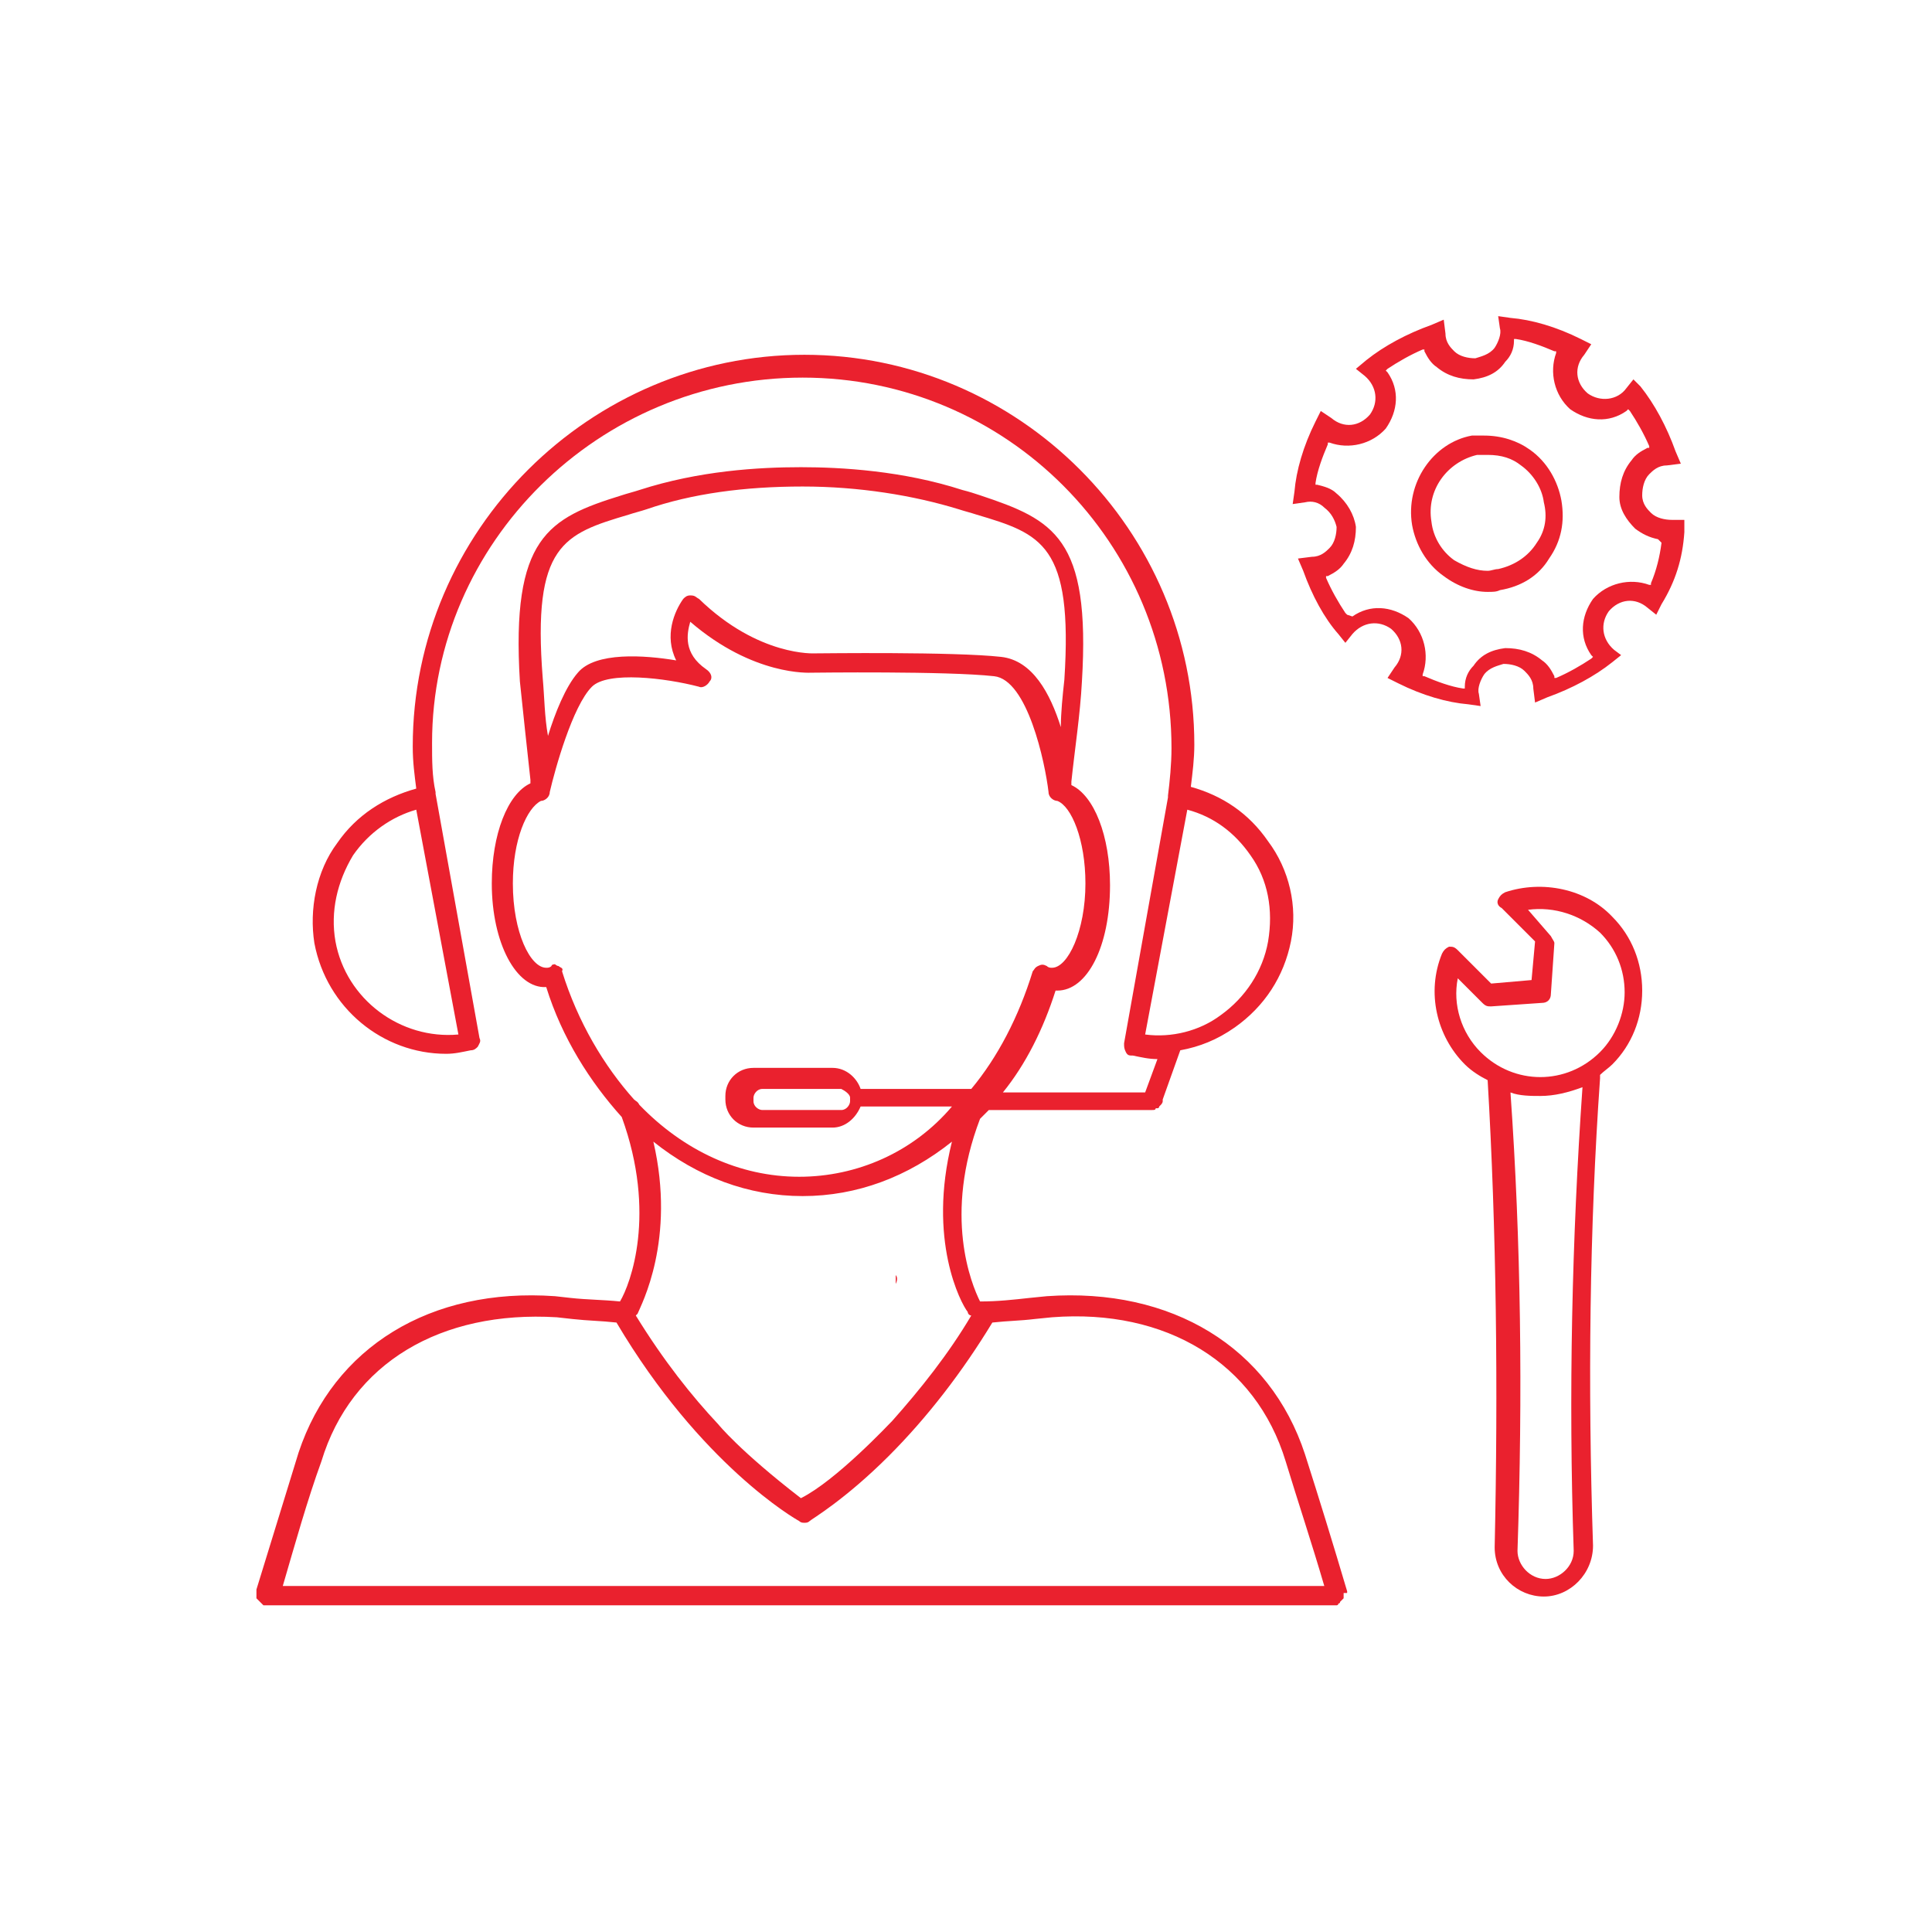 <?xml version="1.0" encoding="utf-8"?>
<!-- Generator: Adobe Illustrator 23.0.2, SVG Export Plug-In . SVG Version: 6.00 Build 0)  -->
<svg version="1.1" id="Vrstva_1" xmlns="http://www.w3.org/2000/svg" xmlns:xlink="http://www.w3.org/1999/xlink" x="0px" y="0px"
	 viewBox="0 0 110 110" style="enable-background:new 0 0 110 110;" xml:space="preserve">
<style type="text/css">
	.st0{fill:#EA212E;}
	.st1{fill:none;stroke:#EA212E;stroke-width:1.1;stroke-miterlimit:10;}
	.st2{fill:none;stroke:#EA212E;stroke-width:1.2;stroke-miterlimit:10;}
	.st3{fill:#EA212E;stroke:#EA212E;stroke-width:0.25;stroke-miterlimit:10;}
</style>
<g>
	<path class="st0" d="M59.6,73.8l-1,0.1c-0.9,0.1-1.8,0.2-2.8,0.2c-0.5-1-2.1-4.9,0-10.4c0.2-0.2,0.3-0.3,0.5-0.5h9.3
		c0.1,0,0.2,0,0.2-0.1c0,0,0,0,0.1,0C66,63.1,66,63,66,63s0,0,0.1-0.1c0,0,0.1-0.1,0.1-0.2c0,0,0,0,0-0.1l1-2.8
		c1.1-0.2,2.1-0.6,3.1-1.3c1.7-1.2,2.8-2.9,3.2-4.9c0.4-2-0.1-4.1-1.3-5.7c-1.1-1.6-2.6-2.6-4.4-3.1c0.1-0.8,0.2-1.6,0.2-2.4
		c0-12.2-10-22.2-22.2-22.2s-22.3,10-22.3,22.3c0,0.9,0.1,1.6,0.2,2.4c-1.8,0.5-3.4,1.5-4.5,3.1c-1.2,1.6-1.6,3.8-1.3,5.7
		c0.7,3.7,3.9,6.3,7.5,6.3c0.5,0,0.9-0.1,1.4-0.2c0.2,0,0.3-0.1,0.4-0.2c0.1-0.2,0.2-0.3,0.1-0.5l-2.5-13.9v-0.1
		c-0.2-0.9-0.2-1.8-0.2-2.8c0-11.4,9.5-20.8,21.1-20.8c11.6,0,21,9.4,21,21.1c0,0.9-0.1,1.9-0.2,2.7c0,0,0,0,0,0.1l-2.5,14
		c0,0.2,0,0.3,0.1,0.5c0.1,0.2,0.2,0.2,0.4,0.2c0.5,0.1,0.9,0.2,1.4,0.2l-0.7,1.9h-8.1c1.3-1.6,2.3-3.6,3-5.8h0.1c1.7,0,3-2.5,3-6
		c0-2.8-0.9-5.1-2.2-5.7v-0.2c0.2-1.9,0.5-3.8,0.6-5.7c0.5-8.2-1.6-9.2-5.8-10.6c-0.3-0.1-0.6-0.2-1-0.3c-3.4-1.1-6.9-1.3-9.2-1.3
		c-2.4,0-5.8,0.2-9.2,1.3c-0.3,0.1-0.7,0.2-1,0.3c-4.2,1.3-6.3,2.4-5.8,10.6c0.2,1.9,0.4,3.8,0.6,5.6v0.2c-1.3,0.6-2.2,2.9-2.2,5.7
		c0,3.4,1.4,6,3.1,5.9c0.9,2.9,2.5,5.4,4.3,7.4c2,5.5,0.5,9.5-0.1,10.5c-1-0.1-1.9-0.1-2.8-0.2l-0.9-0.1c-7.1-0.5-12.6,2.9-14.6,8.9
		c-0.8,2.6-1.6,5.2-2.4,7.8v0.1v0.1c0,0.1,0,0.1,0,0.2V91l0.1,0.1l0.1,0.1l0.1,0.1l0.1,0.1c0.1,0,0.1,0,0.2,0h60.7
		c0.1,0,0.1,0,0.2,0c0,0,0.1,0,0.1-0.1c0,0,0.1,0,0.1-0.1l0.1-0.1l0.1-0.1v-0.1c0-0.1,0-0.1,0-0.2c0.2,0,0.2,0,0.2,0v-0.1
		c-0.8-2.7-1.6-5.3-2.4-7.8C72.3,76.7,66.7,73.3,59.6,73.8z M26.1,58.9c-3.3,0.3-6.4-2-7-5.3c-0.3-1.7,0.1-3.4,1-4.9
		c0.9-1.3,2.2-2.2,3.6-2.6L26.1,58.9z M65.2,58.9l2.4-12.8c1.5,0.4,2.7,1.3,3.6,2.6c1,1.4,1.3,3.1,1,4.9c-0.3,1.7-1.3,3.2-2.7,4.2
		C68.3,58.7,66.7,59.1,65.2,58.9z M35.8,29.3c0.3-0.1,0.7-0.2,1-0.3c2.6-0.9,5.6-1.3,8.9-1.3c3.2,0,6.3,0.5,8.9,1.3
		c0.3,0.1,0.7,0.2,1,0.3c3.7,1.1,5.5,1.7,5,9.4c-0.1,0.9-0.2,1.9-0.2,2.7c-0.6-1.9-1.6-3.8-3.4-4c-2.7-0.3-10.2-0.2-10.6-0.2
		c0,0-3.2,0.2-6.6-3.1c-0.2-0.1-0.2-0.2-0.5-0.2c-0.2,0-0.3,0.1-0.4,0.2c-0.5,0.7-1.1,2.1-0.4,3.5c-1.8-0.3-4.6-0.5-5.6,0.7
		c-0.7,0.8-1.3,2.3-1.7,3.6c-0.2-1.1-0.2-2.2-0.3-3.3C30.3,31,32.1,30.4,35.8,29.3z M36.4,62.9c-0.1-0.2-0.2-0.2-0.3-0.3
		c-1.7-1.9-3.2-4.4-4.1-7.3c0.1-0.2-0.1-0.2-0.2-0.3c-0.1,0-0.2-0.1-0.2-0.1s-0.2,0-0.2,0.1c-0.1,0.1-0.2,0.1-0.3,0.1
		c-0.9,0-1.9-2-1.9-4.8c0-2.5,0.8-4.3,1.6-4.7c0.2,0,0.5-0.2,0.5-0.5c0.3-1.3,1.3-4.9,2.4-6c0.9-0.9,4.2-0.5,6.1,0
		c0.2,0.1,0.5-0.1,0.6-0.3c0.2-0.2,0.1-0.5-0.2-0.7c-1.3-0.9-1.1-2-0.9-2.7c3.6,3.1,6.8,2.9,6.9,2.9c0.1,0,7.7-0.1,10.4,0.2
		c1.9,0.2,2.9,4.9,3.1,6.6c0,0.3,0.3,0.5,0.5,0.5c0.8,0.3,1.6,2.2,1.6,4.7c0,2.7-1,4.8-1.9,4.8c-0.1,0-0.2,0-0.3-0.1
		c-0.2-0.1-0.3-0.1-0.5,0c-0.2,0.1-0.2,0.2-0.3,0.3c-0.8,2.6-2,4.9-3.5,6.7h-6.3c-0.2-0.6-0.8-1.2-1.6-1.2h-4.5
		c-0.9,0-1.6,0.7-1.6,1.6v0.2c0,0.9,0.7,1.6,1.6,1.6h4.5c0.7,0,1.3-0.5,1.6-1.2h5.2C52,65.6,48.8,67,45.5,67
		C42.1,67,38.9,65.5,36.4,62.9z M48.4,62.5v0.2c0,0.2-0.2,0.5-0.5,0.5h-4.5c-0.2,0-0.5-0.2-0.5-0.5v-0.2c0-0.2,0.2-0.5,0.5-0.5h4.5
		C48.1,62.1,48.4,62.3,48.4,62.5z M45.6,85.3c-3.5-2.7-4.7-4.2-4.7-4.2c-1.5-1.6-3.1-3.6-4.7-6.2l0.1-0.1c0.2-0.5,2.2-4.2,0.9-9.8
		c2.5,2,5.4,3.1,8.5,3.1c3.1,0,6-1.1,8.5-3.1c-1.4,5.6,0.5,9.2,0.9,9.7c0,0.1,0.1,0.2,0.2,0.2c-1.3,2.2-2.9,4.2-4.5,6
		C50.6,81.1,47.6,84.3,45.6,85.3z M51,73.1c0.1-0.2,0.1-0.4,0-0.5 M16.1,90.3c0.7-2.4,1.4-4.9,2.2-7.1c1.7-5.6,6.8-8.6,13.4-8.2
		l0.9,0.1c0.9,0.1,1.6,0.1,2.5,0.2c4.8,8.1,10.2,11.2,10.4,11.3c0.1,0.1,0.2,0.1,0.3,0.1c0.1,0,0.2,0,0.3-0.1c0.1-0.1,2-1.2,4.5-3.7
		c2.2-2.2,4.2-4.8,5.9-7.6c0.9-0.1,1.6-0.1,2.4-0.2l1-0.1c6.5-0.5,11.6,2.6,13.3,8.2c0.7,2.3,1.5,4.7,2.2,7.1H16.1z"/>
	<path class="st0" d="M85.7,50.8c-0.2,0.1-0.3,0.2-0.4,0.4c-0.1,0.2,0,0.4,0.2,0.5l1.9,1.9l-0.2,2.2l-2.3,0.2l-1.9-1.9
		c-0.2-0.2-0.3-0.2-0.5-0.2c-0.2,0.1-0.3,0.2-0.4,0.4c-0.9,2.2-0.3,4.7,1.3,6.3c0.4,0.4,0.9,0.7,1.3,0.9c0.5,8.5,0.6,17.5,0.4,26.6
		c0,1.6,1.3,2.8,2.8,2.8s2.8-1.3,2.8-2.9c-0.3-9.1-0.2-18.1,0.4-26.6c0-0.1,0-0.2,0-0.2c0.2-0.2,0.5-0.4,0.7-0.6
		c1.1-1.1,1.7-2.6,1.7-4.2c0-1.6-0.6-3.1-1.7-4.2C90.3,50.6,87.8,50.1,85.7,50.8z M89.6,88.3c0,0.9-0.8,1.6-1.6,1.6
		c-0.9,0-1.6-0.8-1.6-1.6c0.3-8.9,0.2-17.6-0.4-26.1c0.5,0.2,1.2,0.2,1.7,0.2c0.8,0,1.6-0.2,2.4-0.5C89.5,70.5,89.3,79.4,89.6,88.3z
		 M91.1,59.9c-1.9,1.9-4.9,1.9-6.8,0c-1.1-1.1-1.6-2.7-1.3-4.2l1.4,1.4c0.2,0.2,0.3,0.2,0.5,0.2l2.9-0.2c0.3,0,0.5-0.2,0.5-0.5
		l0.2-2.9c0-0.1-0.1-0.2-0.2-0.4L87,51.8c1.5-0.2,3,0.3,4.1,1.3c0.9,0.9,1.4,2.1,1.4,3.4C92.5,57.7,92,59,91.1,59.9z"/>
</g>
<g>
	<path class="st0" d="M80.4,29.9c0.2,1.1,0.8,2.2,1.8,2.9c0.8,0.6,1.7,0.9,2.5,0.9c0.3,0,0.5,0,0.7-0.1c1.2-0.2,2.2-0.8,2.8-1.8
		c0.7-1,0.9-2.1,0.7-3.3c-0.2-1.1-0.8-2.2-1.8-2.9c-0.7-0.5-1.6-0.8-2.6-0.8c-0.2,0-0.5,0-0.7,0C81.6,25.2,80,27.5,80.4,29.9z
		 M84.1,25.9c0.1,0,0.2,0,0.3,0c0.1,0,0.2,0,0.3,0c0,0,0,0,0,0c0.8,0,1.4,0.2,1.9,0.6c0.7,0.5,1.2,1.3,1.3,2.1
		c0.2,0.8,0.1,1.6-0.4,2.3c-0.5,0.8-1.3,1.3-2.2,1.5c-0.2,0-0.4,0.1-0.6,0.1c-0.6,0-1.2-0.2-1.9-0.6c-0.7-0.5-1.2-1.3-1.3-2.2
		C81.2,27.9,82.4,26.3,84.1,25.9z"/>
	<path class="st0" d="M95.9,30.3l0-0.7l-0.7,0c-0.4,0-0.9-0.1-1.2-0.4c-0.2-0.2-0.5-0.5-0.5-1c0-0.4,0.1-0.9,0.4-1.2
		c0.2-0.2,0.5-0.5,1-0.5l0.8-0.1l-0.3-0.7c-0.5-1.4-1.2-2.7-2-3.7L93,21.6l-0.4,0.5c-0.5,0.7-1.5,0.8-2.2,0.3
		c-0.7-0.6-0.8-1.5-0.2-2.2l0.4-0.6l-0.6-0.3c-1.4-0.7-2.8-1.1-4-1.2l-0.7-0.1l0.1,0.7c0.1,0.3-0.1,0.8-0.3,1.1
		c-0.3,0.4-0.8,0.5-1.1,0.6c-0.4,0-0.9-0.1-1.2-0.4c-0.2-0.2-0.5-0.5-0.5-1l-0.1-0.8l-0.7,0.3c-1.4,0.5-2.7,1.2-3.7,2L77.2,21
		l0.5,0.4c0.7,0.6,0.8,1.5,0.3,2.2c-0.6,0.7-1.5,0.8-2.2,0.2l-0.6-0.4l-0.3,0.6c-0.7,1.4-1.1,2.8-1.2,4l-0.1,0.7l0.7-0.1
		c0.4-0.1,0.8,0,1.1,0.3c0.4,0.3,0.6,0.7,0.7,1.1c0,0.4-0.1,0.9-0.4,1.2c-0.2,0.2-0.5,0.5-1,0.5l-0.8,0.1l0.3,0.7
		c0.5,1.4,1.2,2.7,2,3.6l0.4,0.5l0.4-0.5c0.6-0.7,1.5-0.8,2.2-0.3c0.7,0.6,0.8,1.5,0.2,2.2l-0.4,0.6l0.6,0.3c1.4,0.7,2.8,1.1,4,1.2
		l0.7,0.1l-0.1-0.7c-0.1-0.3,0.1-0.8,0.3-1.1c0.3-0.4,0.8-0.5,1.1-0.6c0.4,0,0.9,0.1,1.2,0.4c0.2,0.2,0.5,0.5,0.5,1l0.1,0.8l0.7-0.3
		c1.4-0.5,2.7-1.2,3.7-2l0.5-0.4L91.9,37c-0.7-0.6-0.8-1.5-0.3-2.2c0.6-0.7,1.5-0.8,2.2-0.2l0.5,0.4l0.3-0.6
		C95.4,33.1,95.8,31.8,95.9,30.3z M94.6,30.9c-0.1,0.8-0.3,1.6-0.6,2.3l0,0.1l-0.1,0c-1.1-0.4-2.4-0.1-3.2,0.8
		c-0.7,1-0.8,2.2-0.1,3.2l0.1,0.1l-0.1,0.1c-0.6,0.4-1.3,0.8-2,1.1l-0.1,0l0-0.1c-0.2-0.4-0.4-0.7-0.7-0.9c-0.6-0.5-1.3-0.7-2.1-0.7
		c-0.8,0.1-1.4,0.4-1.8,1c-0.3,0.3-0.5,0.7-0.5,1.2l0,0.1l-0.1,0c-0.7-0.1-1.5-0.4-2.2-0.7l-0.1,0l0-0.1c0.4-1.1,0.1-2.4-0.8-3.2
		c-1-0.7-2.2-0.8-3.2-0.1L76.7,35l-0.1-0.1c-0.4-0.6-0.8-1.3-1.1-2l0-0.1l0.1,0c0.4-0.2,0.7-0.4,0.9-0.7c0.5-0.6,0.7-1.3,0.7-2.1
		c-0.1-0.7-0.5-1.4-1.1-1.9c-0.3-0.3-0.7-0.4-1.1-0.5l-0.1,0l0-0.1c0.1-0.7,0.4-1.5,0.7-2.2l0-0.1l0.1,0c1.1,0.4,2.4,0.1,3.2-0.8
		c0.7-1,0.8-2.2,0.1-3.2l-0.1-0.1L79,21c0.6-0.4,1.3-0.8,2-1.1l0.1,0l0,0.1c0.2,0.4,0.4,0.7,0.7,0.9c0.6,0.5,1.3,0.7,2.1,0.7
		c0.8-0.1,1.4-0.4,1.8-1c0.3-0.3,0.5-0.7,0.5-1.2l0-0.1l0.1,0c0.7,0.1,1.5,0.4,2.2,0.7l0.1,0l0,0.1c-0.4,1.1-0.1,2.4,0.8,3.2
		c1,0.7,2.2,0.8,3.2,0.1l0.1-0.1l0.1,0.1c0.4,0.6,0.8,1.3,1.1,2l0,0.1l-0.1,0c-0.4,0.2-0.7,0.4-0.9,0.7c-0.5,0.6-0.7,1.3-0.7,2.1
		c0,0.7,0.4,1.3,0.9,1.8c0.4,0.3,0.8,0.5,1.3,0.6L94.6,30.9L94.6,30.9z"/>
</g>
</svg>
